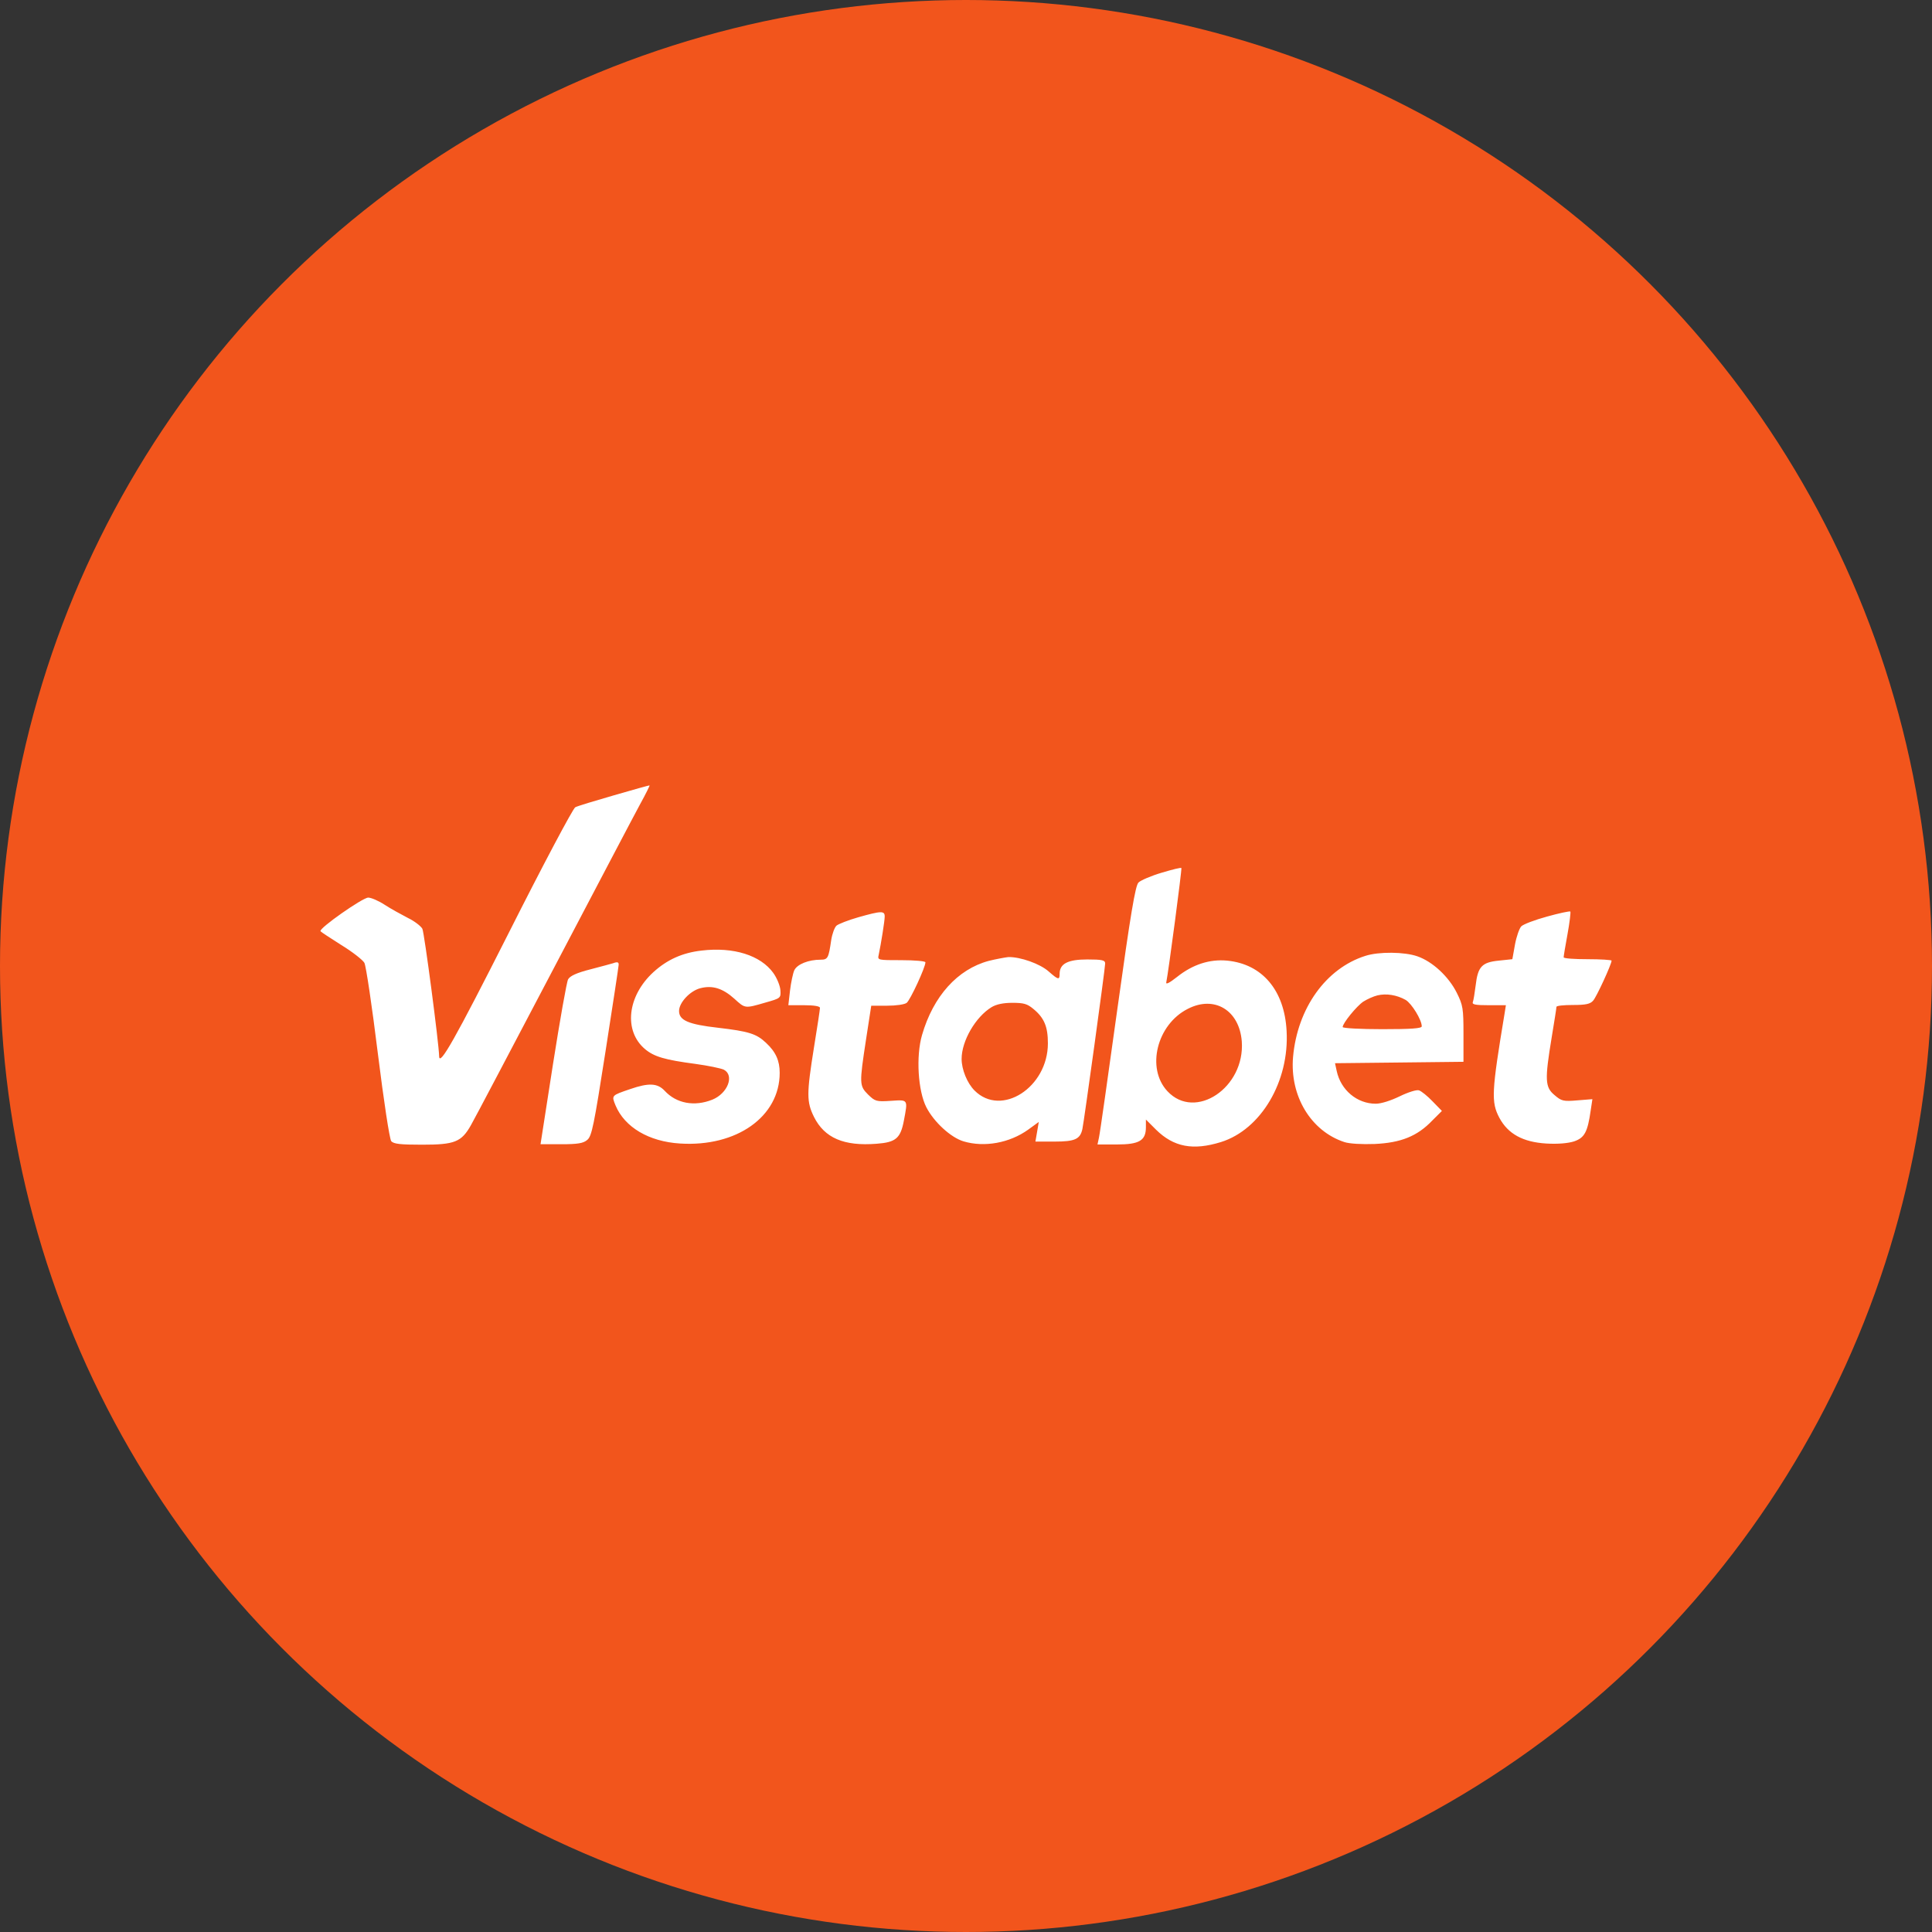 <svg width="67" height="67" viewBox="0 0 67 67" fill="none" xmlns="http://www.w3.org/2000/svg">
<rect x="0" y="0" width="67" height="67" fill="#333333" stroke="none"/>
<circle cx="33.5" cy="33.5" r="33.5" fill="#F2551C"/>
<path fill-rule="evenodd" clip-rule="evenodd" d="M21.296 27.579C20.631 27.771 20.025 27.953 19.95 27.995C19.875 28.028 18.828 29.998 17.631 32.375C15.778 36.04 15.237 36.996 15.229 36.63C15.221 36.19 14.714 32.334 14.647 32.209C14.597 32.117 14.373 31.943 14.149 31.835C13.924 31.718 13.558 31.519 13.342 31.378C13.126 31.236 12.869 31.128 12.769 31.128C12.578 31.128 11.057 32.192 11.115 32.292C11.132 32.325 11.464 32.533 11.838 32.774C12.22 33.007 12.578 33.289 12.636 33.389C12.694 33.497 12.902 34.902 13.101 36.514C13.309 38.185 13.509 39.498 13.567 39.573C13.65 39.672 13.883 39.697 14.639 39.697C15.769 39.697 16.002 39.606 16.334 39.016C16.451 38.816 17.722 36.398 19.177 33.63C20.631 30.862 21.978 28.294 22.186 27.912C22.393 27.538 22.543 27.23 22.526 27.239C22.51 27.23 21.961 27.388 21.296 27.579ZM40.288 30.264C39.922 30.372 39.556 30.53 39.481 30.605C39.373 30.713 39.207 31.694 38.75 34.985C38.426 37.32 38.143 39.323 38.11 39.456L38.06 39.689H38.733C39.506 39.689 39.739 39.556 39.739 39.091V38.825L40.088 39.174C40.703 39.781 41.376 39.905 42.34 39.606C43.728 39.174 44.718 37.503 44.618 35.749C44.543 34.337 43.77 33.431 42.557 33.314C41.95 33.256 41.36 33.447 40.819 33.879C40.545 34.096 40.421 34.154 40.446 34.062C40.52 33.713 40.994 30.131 40.969 30.106C40.969 30.073 40.653 30.156 40.288 30.264ZM53.652 31.785C53.228 31.901 52.829 32.051 52.755 32.126C52.688 32.2 52.588 32.483 52.538 32.757L52.447 33.264L51.973 33.314C51.392 33.372 51.25 33.522 51.175 34.17C51.142 34.428 51.101 34.694 51.076 34.752C51.042 34.835 51.167 34.86 51.624 34.86H52.223L52.181 35.126C51.724 37.877 51.707 38.218 51.998 38.767C52.297 39.323 52.813 39.606 53.619 39.656C54.026 39.681 54.384 39.648 54.591 39.581C54.949 39.456 55.057 39.265 55.165 38.501L55.223 38.118L54.699 38.16C54.217 38.201 54.151 38.185 53.91 37.977C53.577 37.703 53.569 37.445 53.81 35.982C53.901 35.434 53.976 34.96 53.976 34.918C53.976 34.877 54.234 34.852 54.55 34.852C54.99 34.852 55.148 34.819 55.248 34.702C55.364 34.578 55.888 33.439 55.888 33.314C55.888 33.289 55.514 33.264 55.057 33.264C54.6 33.264 54.226 33.239 54.226 33.198C54.226 33.156 54.284 32.807 54.359 32.4C54.434 31.993 54.475 31.635 54.458 31.61C54.425 31.594 54.068 31.669 53.652 31.785ZM29.765 31.81C29.416 31.91 29.076 32.043 29.009 32.101C28.943 32.159 28.86 32.383 28.826 32.599C28.735 33.223 28.71 33.281 28.461 33.281C28.037 33.281 27.646 33.439 27.546 33.647C27.497 33.755 27.43 34.079 27.397 34.353L27.339 34.86H27.887C28.22 34.86 28.436 34.893 28.436 34.952C28.436 35.002 28.344 35.617 28.228 36.323C27.97 37.935 27.97 38.21 28.228 38.733C28.594 39.465 29.267 39.755 30.405 39.664C31.07 39.614 31.228 39.473 31.345 38.866C31.486 38.118 31.503 38.135 30.896 38.176C30.389 38.21 30.347 38.193 30.106 37.96C29.799 37.653 29.799 37.586 30.032 36.057L30.214 34.877H30.763C31.079 34.877 31.37 34.835 31.444 34.777C31.569 34.677 32.093 33.547 32.093 33.372C32.093 33.331 31.719 33.298 31.262 33.298C30.439 33.298 30.43 33.298 30.472 33.115C30.555 32.724 30.68 31.935 30.68 31.793C30.688 31.577 30.563 31.585 29.765 31.81ZM24.33 32.965C23.665 33.04 23.133 33.281 22.659 33.713C21.753 34.544 21.62 35.749 22.368 36.381C22.684 36.647 23.058 36.755 24.122 36.896C24.554 36.955 24.995 37.046 25.103 37.096C25.477 37.295 25.236 37.919 24.704 38.135C24.081 38.384 23.457 38.268 23.05 37.827C22.801 37.561 22.501 37.545 21.853 37.769C21.197 37.993 21.205 37.985 21.346 38.334C21.662 39.091 22.501 39.589 23.582 39.656C25.543 39.781 27.039 38.725 27.039 37.204C27.039 36.788 26.906 36.481 26.566 36.165C26.233 35.849 25.967 35.766 24.895 35.641C23.873 35.525 23.549 35.384 23.549 35.06C23.549 34.769 23.931 34.361 24.288 34.27C24.704 34.162 25.061 34.27 25.468 34.636C25.843 34.977 25.826 34.977 26.541 34.769C27.073 34.619 27.081 34.611 27.064 34.345C27.056 34.195 26.948 33.921 26.815 33.738C26.375 33.131 25.444 32.832 24.33 32.965ZM47.352 33.148C45.981 33.58 44.992 34.968 44.842 36.655C44.726 38.002 45.457 39.224 46.621 39.606C46.795 39.664 47.228 39.689 47.676 39.672C48.574 39.631 49.148 39.407 49.671 38.858L50.004 38.526L49.679 38.193C49.505 38.01 49.289 37.836 49.206 37.811C49.123 37.786 48.832 37.877 48.541 38.019C48.233 38.168 47.901 38.276 47.71 38.276C47.061 38.276 46.496 37.802 46.355 37.138L46.297 36.871L48.524 36.847L50.752 36.822V35.858C50.752 34.977 50.735 34.86 50.519 34.428C50.236 33.863 49.679 33.347 49.156 33.165C48.707 33.007 47.818 32.998 47.352 33.148ZM34.287 33.323C33.206 33.614 32.367 34.544 31.976 35.891C31.76 36.63 31.835 37.836 32.126 38.401C32.392 38.916 32.974 39.448 33.414 39.581C34.137 39.797 35.01 39.639 35.658 39.174L36.024 38.908L35.966 39.248L35.907 39.589H36.572C37.279 39.589 37.462 39.506 37.537 39.149C37.595 38.883 38.326 33.58 38.326 33.414C38.326 33.298 38.226 33.273 37.703 33.273C37.03 33.273 36.747 33.422 36.747 33.771C36.747 33.996 36.697 33.979 36.365 33.688C36.066 33.422 35.384 33.181 34.968 33.19C34.835 33.206 34.52 33.264 34.287 33.323ZM21.255 33.406C21.205 33.422 20.864 33.514 20.482 33.614C19.991 33.738 19.767 33.846 19.701 33.962C19.651 34.054 19.418 35.376 19.177 36.905L18.745 39.681H19.468C20.033 39.681 20.232 39.648 20.365 39.531C20.523 39.407 20.598 39.024 20.997 36.473C21.246 34.877 21.454 33.514 21.454 33.464C21.462 33.364 21.413 33.347 21.255 33.406ZM47.768 34.519C47.627 34.553 47.41 34.652 47.277 34.736C47.045 34.893 46.563 35.483 46.563 35.617C46.563 35.658 47.178 35.691 47.934 35.691C48.931 35.691 49.305 35.666 49.305 35.592C49.305 35.367 48.956 34.802 48.748 34.677C48.441 34.503 48.075 34.445 47.768 34.519ZM34.387 34.927C33.83 35.267 33.348 36.099 33.348 36.722C33.348 37.088 33.539 37.561 33.797 37.819C34.727 38.75 36.34 37.711 36.34 36.182C36.34 35.608 36.215 35.301 35.841 34.993C35.625 34.81 35.5 34.777 35.11 34.777C34.794 34.777 34.553 34.827 34.387 34.927ZM41.194 34.985C40.121 35.525 39.739 37.046 40.487 37.844C41.451 38.874 43.18 37.719 43.064 36.115C42.98 35.035 42.116 34.511 41.194 34.985Z" fill="white"/>
</svg>
